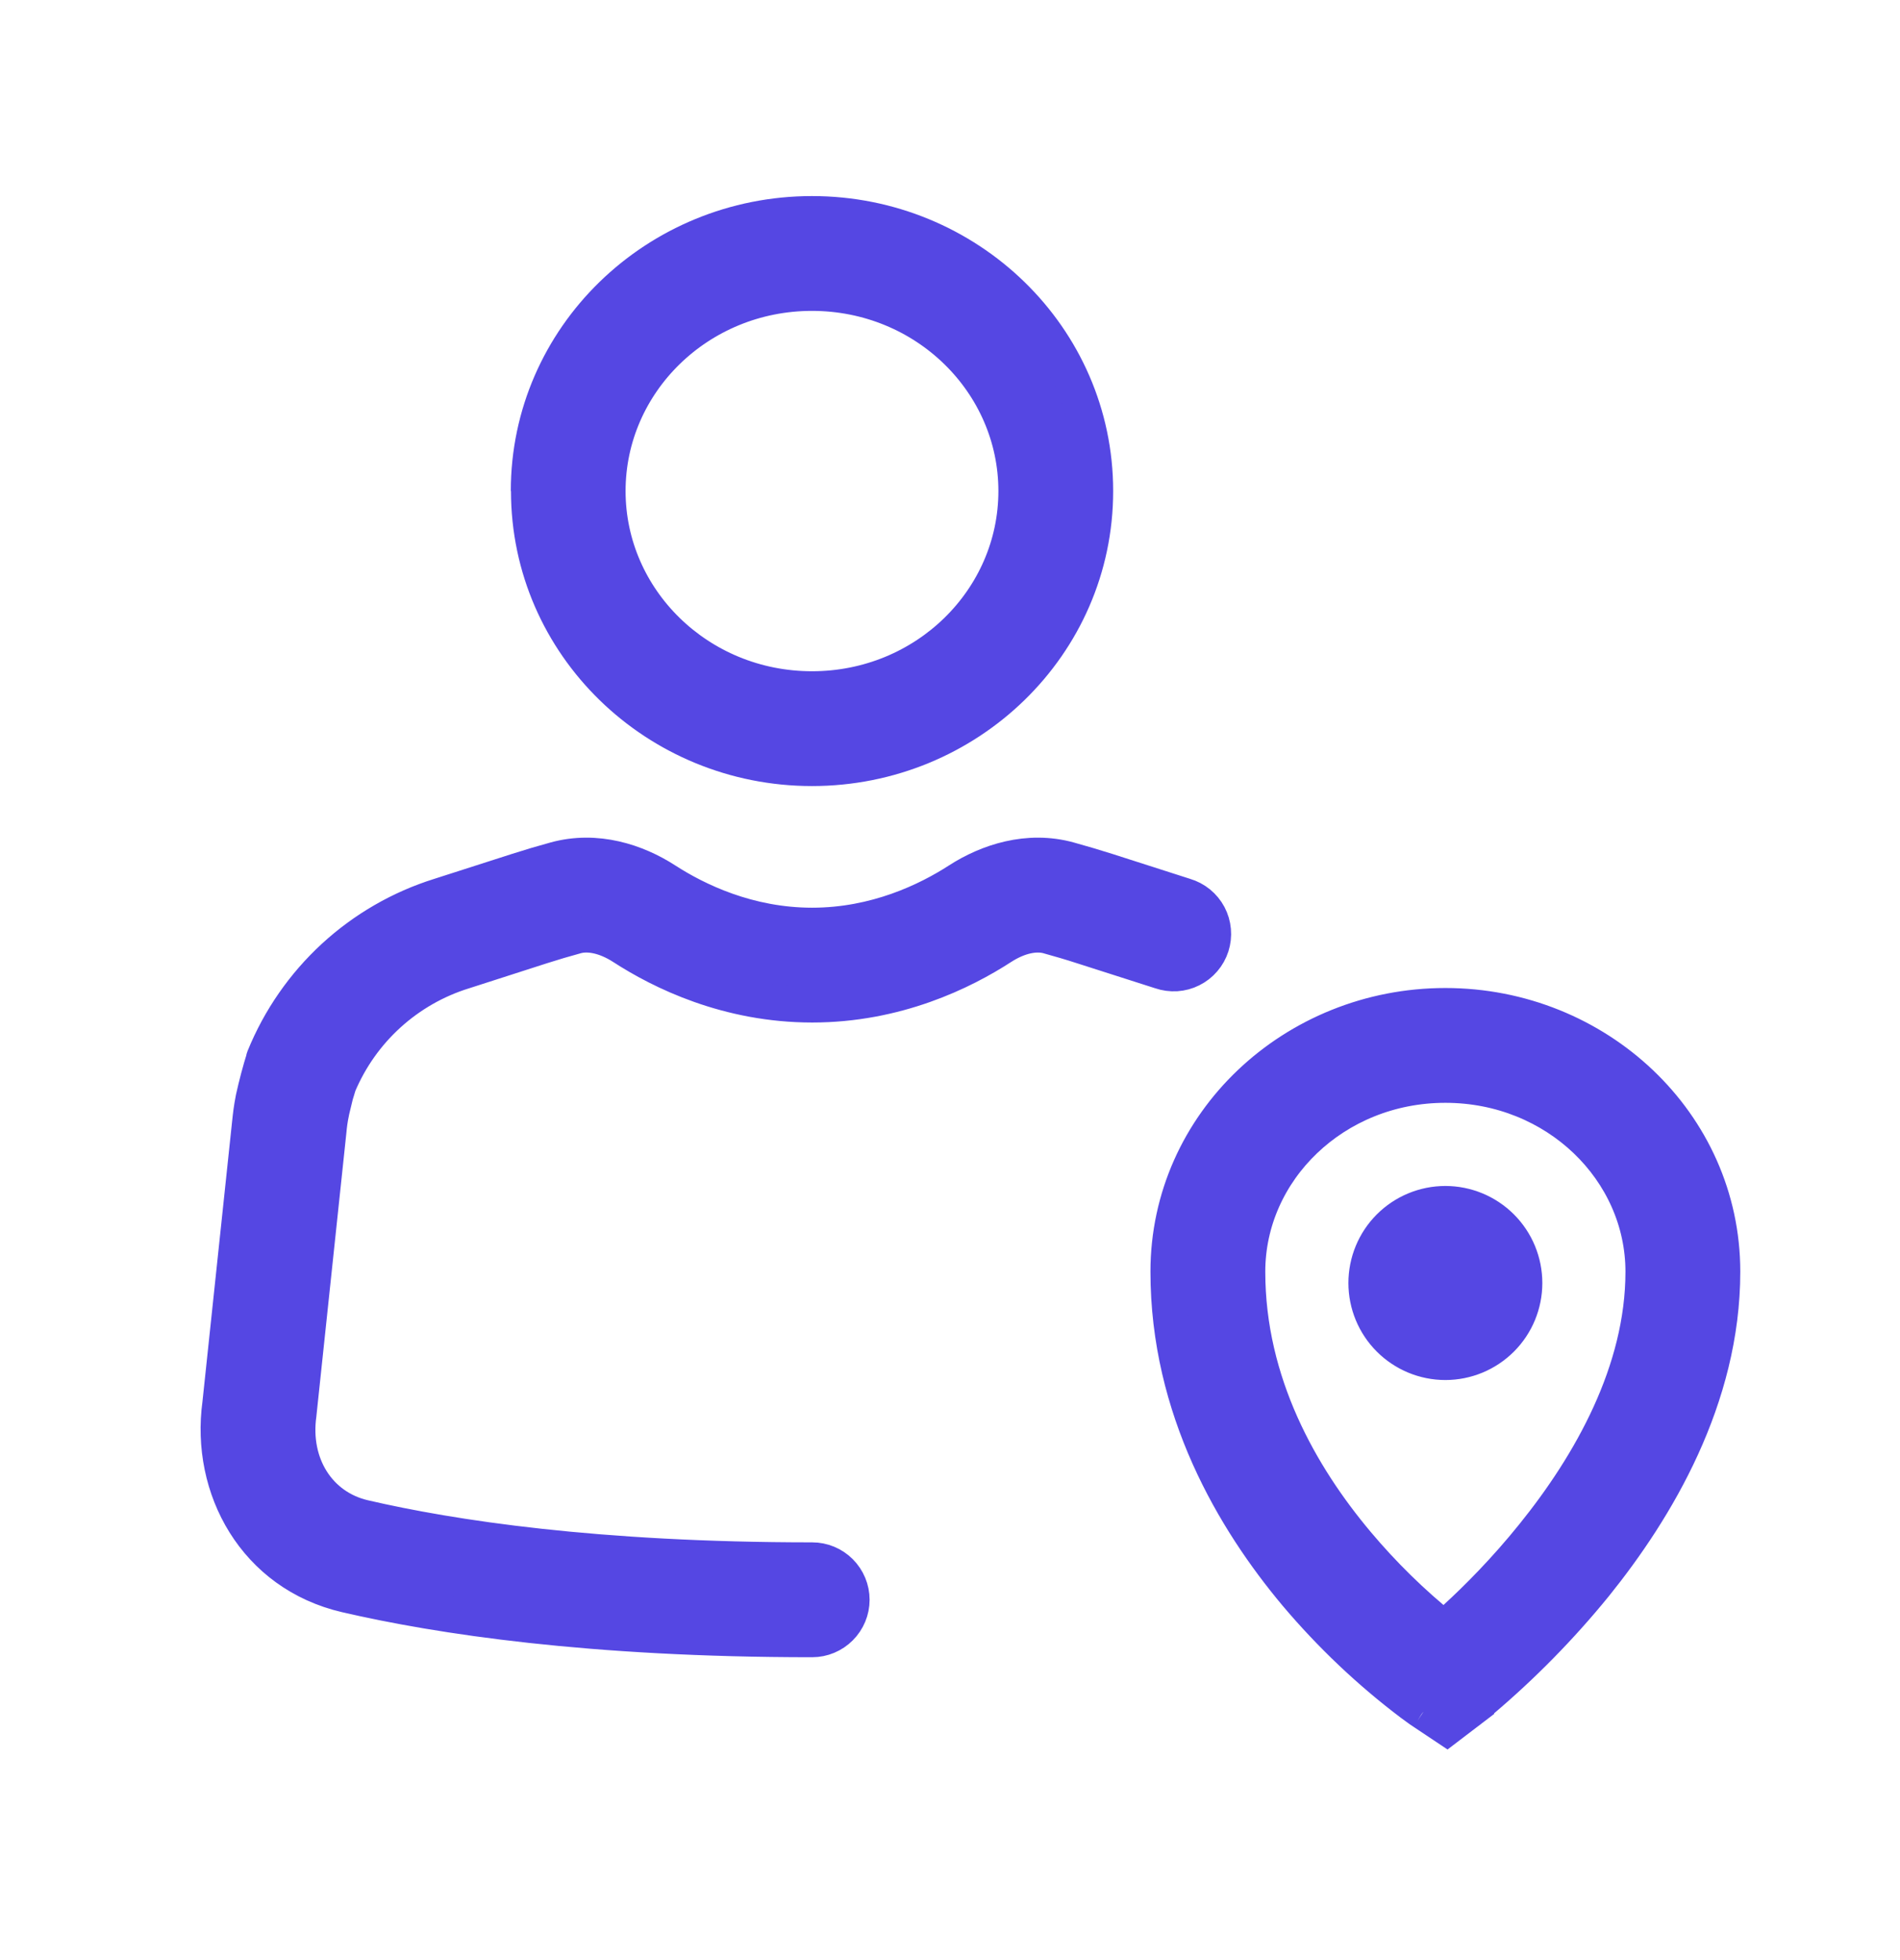 <svg width="32" height="33" viewBox="0 0 32 33" fill="none" xmlns="http://www.w3.org/2000/svg">
<path d="M19.676 21.41C19.676 18.907 21.796 16.934 24.343 16.934C26.89 16.934 29.01 18.907 29.01 21.41C29.01 23.541 27.898 25.402 26.862 26.686C26.284 27.396 25.64 28.051 24.94 28.642L24.802 28.754L24.763 28.785L24.752 28.794L24.748 28.797L24.343 28.267L23.972 28.822L23.971 28.821L23.967 28.818L23.954 28.81L23.914 28.783L23.774 28.681C23.06 28.142 22.409 27.524 21.832 26.841C20.779 25.585 19.676 23.723 19.676 21.41ZM24.343 28.267L23.972 28.822L24.368 29.086L24.747 28.797L24.343 28.267ZM24.32 27.418L24.516 27.241C24.874 26.913 25.35 26.437 25.823 25.849C26.787 24.655 27.676 23.089 27.676 21.41C27.676 19.705 26.215 18.267 24.343 18.267C22.471 18.267 21.01 19.705 21.01 21.41C21.01 23.289 21.907 24.855 22.854 25.982C23.295 26.507 23.786 26.988 24.32 27.418ZM23.01 21.601C23.01 21.247 23.15 20.908 23.4 20.658C23.65 20.408 23.989 20.267 24.343 20.267C24.697 20.267 25.036 20.408 25.286 20.658C25.536 20.908 25.676 21.247 25.676 21.601C25.676 21.954 25.536 22.293 25.286 22.543C25.036 22.793 24.697 22.934 24.343 22.934C23.989 22.934 23.65 22.793 23.4 22.543C23.15 22.293 23.01 21.954 23.01 21.601ZM13.676 4.934C11.76 4.934 10.236 6.442 10.236 8.267C10.236 10.093 11.762 11.601 13.676 11.601C15.591 11.601 17.115 10.093 17.115 8.267C17.115 6.442 15.591 4.934 13.675 4.934M8.903 8.267C8.903 5.674 11.056 3.601 13.676 3.601C16.295 3.601 18.448 5.674 18.448 8.267C18.448 10.861 16.295 12.934 13.675 12.934C11.058 12.934 8.906 10.861 8.906 8.267M10.487 15.942C10.196 15.755 9.914 15.702 9.707 15.758C9.511 15.811 9.316 15.869 9.122 15.931L7.81 16.353C7.341 16.498 6.909 16.745 6.545 17.075C6.181 17.405 5.894 17.811 5.703 18.263L5.666 18.385L5.664 18.39L5.66 18.403L5.648 18.446L5.592 18.678L5.582 18.721L5.579 18.734V18.739C5.558 18.84 5.544 18.942 5.535 19.045L5.032 23.795L5.031 23.807C4.911 24.655 5.367 25.374 6.13 25.551C7.592 25.89 10.036 26.267 13.679 26.267C13.856 26.267 14.025 26.337 14.15 26.462C14.275 26.587 14.346 26.757 14.346 26.934C14.346 27.111 14.275 27.28 14.15 27.405C14.025 27.53 13.856 27.601 13.679 27.601C9.946 27.601 7.399 27.214 5.828 26.85C4.299 26.495 3.512 25.057 3.708 23.631L4.208 18.907C4.223 18.766 4.232 18.678 4.268 18.491C4.319 18.26 4.379 18.032 4.45 17.806V17.802L4.451 17.799C4.713 17.157 5.113 16.581 5.623 16.111C6.133 15.642 6.741 15.29 7.403 15.083L8.715 14.662C8.927 14.594 9.139 14.531 9.352 14.473C10.046 14.282 10.723 14.507 11.211 14.823C11.736 15.162 12.604 15.582 13.678 15.582C14.751 15.582 15.62 15.162 16.146 14.822C16.635 14.507 17.311 14.282 18.004 14.473C18.218 14.532 18.43 14.595 18.642 14.662L19.955 15.083C20.04 15.108 20.12 15.15 20.189 15.206C20.258 15.262 20.315 15.332 20.357 15.41C20.399 15.489 20.424 15.575 20.432 15.664C20.44 15.752 20.43 15.842 20.403 15.927C20.376 16.011 20.332 16.09 20.274 16.157C20.216 16.225 20.145 16.28 20.065 16.32C19.986 16.36 19.899 16.383 19.81 16.389C19.721 16.394 19.632 16.382 19.548 16.353L18.235 15.933C18.042 15.87 17.847 15.813 17.651 15.759C17.443 15.702 17.162 15.754 16.87 15.942C16.218 16.365 15.098 16.915 13.679 16.915C12.259 16.915 11.139 16.365 10.487 15.942Z" fill="#5547E3"/>
<path d="M24.343 28.267L24.748 28.797L24.752 28.794L24.763 28.785L24.802 28.754L24.94 28.642C25.64 28.051 26.284 27.396 26.862 26.686C27.898 25.402 29.01 23.541 29.01 21.41C29.01 18.907 26.89 16.934 24.343 16.934C21.796 16.934 19.676 18.907 19.676 21.41C19.676 23.723 20.779 25.585 21.832 26.841C22.409 27.524 23.06 28.142 23.774 28.681L23.914 28.783L23.954 28.81L23.967 28.818L23.971 28.821L23.972 28.822M24.343 28.267L23.972 28.822M24.343 28.267L24.747 28.797L24.368 29.086L23.972 28.822M13.676 4.934C11.76 4.934 10.236 6.442 10.236 8.267C10.236 10.093 11.762 11.601 13.676 11.601C15.591 11.601 17.115 10.093 17.115 8.267C17.115 6.442 15.591 4.934 13.675 4.934M8.903 8.267C8.903 5.674 11.056 3.601 13.676 3.601C16.295 3.601 18.448 5.674 18.448 8.267C18.448 10.861 16.295 12.934 13.675 12.934C11.058 12.934 8.906 10.861 8.906 8.267M24.32 27.418L24.516 27.241C24.874 26.913 25.35 26.437 25.823 25.849C26.787 24.655 27.676 23.089 27.676 21.41C27.676 19.705 26.215 18.267 24.343 18.267C22.471 18.267 21.01 19.705 21.01 21.41C21.01 23.289 21.907 24.855 22.854 25.982C23.295 26.507 23.786 26.988 24.32 27.418ZM23.01 21.601C23.01 21.247 23.15 20.908 23.4 20.658C23.65 20.408 23.989 20.267 24.343 20.267C24.697 20.267 25.036 20.408 25.286 20.658C25.536 20.908 25.676 21.247 25.676 21.601C25.676 21.954 25.536 22.293 25.286 22.543C25.036 22.793 24.697 22.934 24.343 22.934C23.989 22.934 23.65 22.793 23.4 22.543C23.15 22.293 23.01 21.954 23.01 21.601ZM10.487 15.942C10.196 15.755 9.914 15.702 9.707 15.758C9.511 15.811 9.316 15.869 9.122 15.931L7.81 16.353C7.341 16.498 6.909 16.745 6.545 17.075C6.181 17.405 5.894 17.811 5.703 18.263L5.666 18.385L5.664 18.39L5.66 18.403L5.648 18.446L5.592 18.678L5.582 18.721L5.579 18.734V18.739C5.558 18.84 5.544 18.942 5.535 19.045L5.032 23.795L5.031 23.807C4.911 24.655 5.367 25.374 6.13 25.551C7.592 25.89 10.036 26.267 13.679 26.267C13.856 26.267 14.025 26.337 14.15 26.462C14.275 26.587 14.346 26.757 14.346 26.934C14.346 27.111 14.275 27.28 14.15 27.405C14.025 27.53 13.856 27.601 13.679 27.601C9.946 27.601 7.399 27.214 5.828 26.85C4.299 26.495 3.512 25.057 3.708 23.631L4.208 18.907C4.223 18.766 4.232 18.678 4.268 18.491C4.319 18.26 4.379 18.032 4.45 17.806V17.802L4.451 17.799C4.713 17.157 5.113 16.581 5.623 16.111C6.133 15.642 6.741 15.29 7.403 15.083L8.715 14.662C8.927 14.594 9.139 14.531 9.352 14.473C10.046 14.282 10.723 14.507 11.211 14.823C11.736 15.162 12.604 15.582 13.678 15.582C14.751 15.582 15.62 15.162 16.146 14.822C16.635 14.507 17.311 14.282 18.004 14.473C18.218 14.532 18.43 14.595 18.642 14.662L19.955 15.083C20.04 15.108 20.12 15.15 20.189 15.206C20.258 15.262 20.315 15.332 20.357 15.41C20.399 15.489 20.424 15.575 20.432 15.664C20.44 15.752 20.43 15.842 20.403 15.927C20.376 16.011 20.332 16.09 20.274 16.157C20.216 16.225 20.145 16.28 20.065 16.32C19.986 16.36 19.899 16.383 19.81 16.389C19.721 16.394 19.632 16.382 19.548 16.353L18.235 15.933C18.042 15.87 17.847 15.813 17.651 15.759C17.443 15.702 17.162 15.754 16.87 15.942C16.218 16.365 15.098 16.915 13.679 16.915C12.259 16.915 11.139 16.365 10.487 15.942Z" stroke="#5547E3" stroke-width="0.6"/>
</svg>
